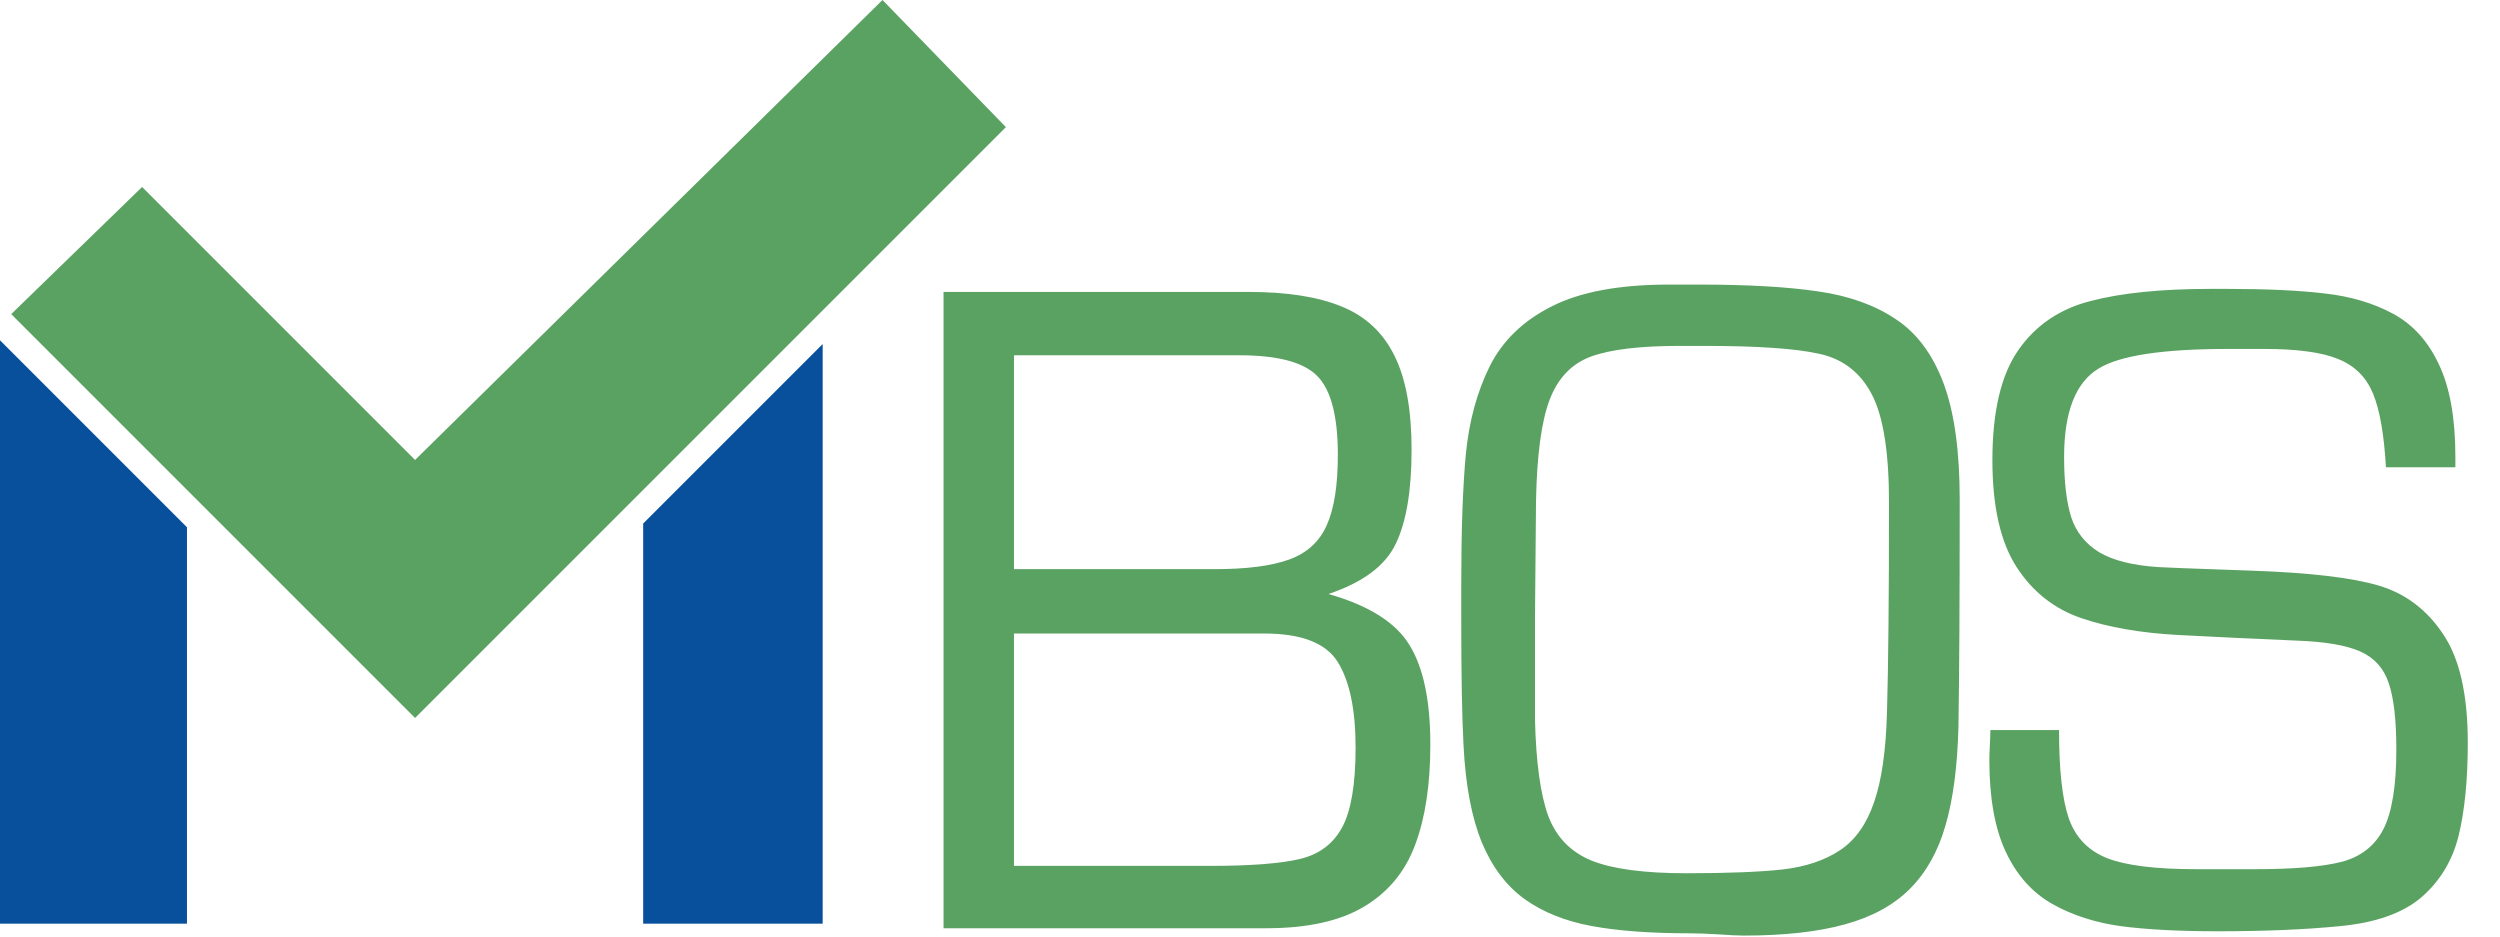 <svg width="843" height="316" viewBox="0 0 843 316" fill="none" xmlns="http://www.w3.org/2000/svg">
<path d="M63.047 177.792L0 114.745V311.45H63.047V177.792Z" fill="#08509C"/>
<path d="M47.915 63.047L3.783 105.918L139.963 242.099L339.191 42.872L297.58 0L139.963 155.095L47.915 63.047Z" fill="#5AA262"/>
<path d="M216.88 311.45V176.53L277.405 116.006V311.45H216.88Z" fill="#08509C"/>
<path d="M318.162 313V98.437H421.042C434.031 98.437 444.513 100.089 452.488 103.393C460.463 106.64 466.359 112.137 470.176 119.885C474.049 127.575 475.986 138.171 475.986 151.672C475.986 165.515 474.192 176.11 470.603 183.459C467.071 190.808 459.523 196.419 447.959 200.292C461.574 204.166 470.688 209.92 475.303 217.553C479.974 225.13 482.31 236.295 482.31 251.049C482.31 264.55 480.601 275.83 477.183 284.887C473.822 293.945 468.068 300.895 459.922 305.737C451.833 310.579 440.867 313 427.024 313H318.162ZM426.34 213.623H341.917V291.979H407.712C421.498 291.979 431.667 291.21 438.218 289.672C444.769 288.134 449.554 284.574 452.573 278.991C455.592 273.409 457.102 264.436 457.102 252.075C457.102 239.314 455.108 229.715 451.121 223.278C447.133 216.841 438.873 213.623 426.34 213.623ZM417.881 119.799H341.917V191.918H409.507C420.387 191.918 428.79 190.836 434.714 188.671C440.696 186.507 444.911 182.661 447.361 177.136C449.867 171.61 451.121 163.692 451.121 153.381C451.121 140.336 448.813 131.477 444.199 126.806C439.642 122.135 430.869 119.799 417.881 119.799ZM492.734 209.436V196.789C492.734 178.788 493.247 164.261 494.272 153.21C495.355 142.102 498.032 132.218 502.305 123.559C506.634 114.9 513.612 108.15 523.24 103.308C532.867 98.409 546.055 95.959 562.803 95.959H572.886C589.406 95.959 602.821 96.728 613.132 98.266C623.443 99.747 632.131 102.852 639.194 107.58C646.315 112.251 651.698 119.458 655.344 129.199C658.99 138.94 660.813 152.014 660.813 168.42C660.813 202.03 660.671 227.579 660.386 245.068C660.044 258.455 658.591 269.535 656.028 278.308C653.521 287.08 649.505 294.23 643.979 299.755C638.511 305.224 631.191 309.212 622.019 311.718C612.904 314.225 601.568 315.478 588.01 315.478C586.016 315.478 583.083 315.336 579.209 315.051C575.335 314.823 572.088 314.709 569.468 314.709C556.423 314.709 545.457 313.883 536.57 312.231C527.74 310.579 520.249 307.56 514.097 303.173C507.944 298.73 503.131 292.35 499.656 284.033C496.238 275.659 494.187 264.778 493.503 251.391C492.991 241.821 492.734 227.836 492.734 209.436ZM517.6 208.325V242.675C517.942 257.031 519.423 267.826 522.043 275.061C524.721 282.238 529.591 287.28 536.655 290.185C543.719 293.033 554.4 294.458 568.699 294.458C582.598 294.458 593.422 294.03 601.169 293.176C608.917 292.264 615.354 290.1 620.481 286.682C625.608 283.264 629.425 277.88 631.931 270.532C634.495 263.183 635.947 253.072 636.289 240.197C636.745 224.589 636.973 201.033 636.973 169.531C636.973 152.498 635.036 140.307 631.162 132.958C627.288 125.553 621.364 120.996 613.389 119.287C605.47 117.521 592.568 116.638 574.68 116.638H566.306C552.976 116.638 543.035 117.834 536.484 120.227C529.99 122.619 525.347 127.461 522.556 134.753C519.765 142.045 518.227 153.523 517.942 169.189L517.6 208.325ZM827.952 157.568H804.539C803.912 146.516 802.459 138.228 800.181 132.702C797.902 127.176 794 123.303 788.474 121.081C782.948 118.802 774.66 117.663 763.608 117.663H751.304C729.258 117.663 714.674 119.885 707.554 124.328C699.863 129.056 696.018 138.968 696.018 154.064C696.018 162.552 696.816 169.331 698.411 174.401C700.063 179.414 703.196 183.345 707.81 186.193C712.481 188.985 719.175 190.665 727.891 191.235C729.372 191.349 739.882 191.748 759.421 192.431C778.961 193.115 793.202 194.795 802.146 197.473C811.147 200.15 818.381 205.619 823.85 213.879C829.376 222.082 832.139 234.244 832.139 250.366C832.139 262.841 831.113 273.295 829.062 281.726C827.012 290.1 822.853 297.021 816.587 302.49C810.321 307.902 801.064 311.177 788.816 312.316C777.138 313.456 763.466 314.025 747.8 314.025C734.812 314.025 723.96 313.456 715.244 312.316C706.528 311.12 698.781 308.614 692.002 304.797C685.28 300.98 680.068 295.141 676.365 287.28C672.662 279.418 670.811 269.079 670.811 256.262C670.811 255.065 670.868 253.385 670.981 251.22C671.095 249.056 671.152 247.375 671.152 246.179H694.309C694.309 259.737 695.42 269.706 697.642 276.086C699.92 282.466 704.25 286.91 710.63 289.416C717.01 291.866 726.951 293.09 740.452 293.09H760.447C773.378 293.09 783.091 292.264 789.585 290.612C796.079 288.903 800.779 285.229 803.684 279.589C806.589 273.893 808.042 264.949 808.042 252.758C808.042 242.789 807.188 235.327 805.479 230.371C803.826 225.358 800.636 221.797 795.908 219.689C791.18 217.582 784.031 216.357 774.46 216.015C760.959 215.445 747.743 214.819 734.812 214.135C721.881 213.452 710.858 211.543 701.743 208.41C692.629 205.277 685.365 199.523 679.954 191.149C674.542 182.718 671.836 170.727 671.836 155.175C671.836 138.826 674.741 126.464 680.552 118.09C686.362 109.716 694.48 104.191 704.905 101.513C715.33 98.779 728.831 97.412 745.408 97.412H750.962C764.235 97.412 775.201 97.924 783.86 98.95C792.576 99.918 800.266 102.197 806.931 105.786C813.596 109.375 818.752 115.071 822.397 122.875C826.1 130.623 827.952 141.019 827.952 154.064V157.568Z" fill="#5AA262"/>
</svg>
